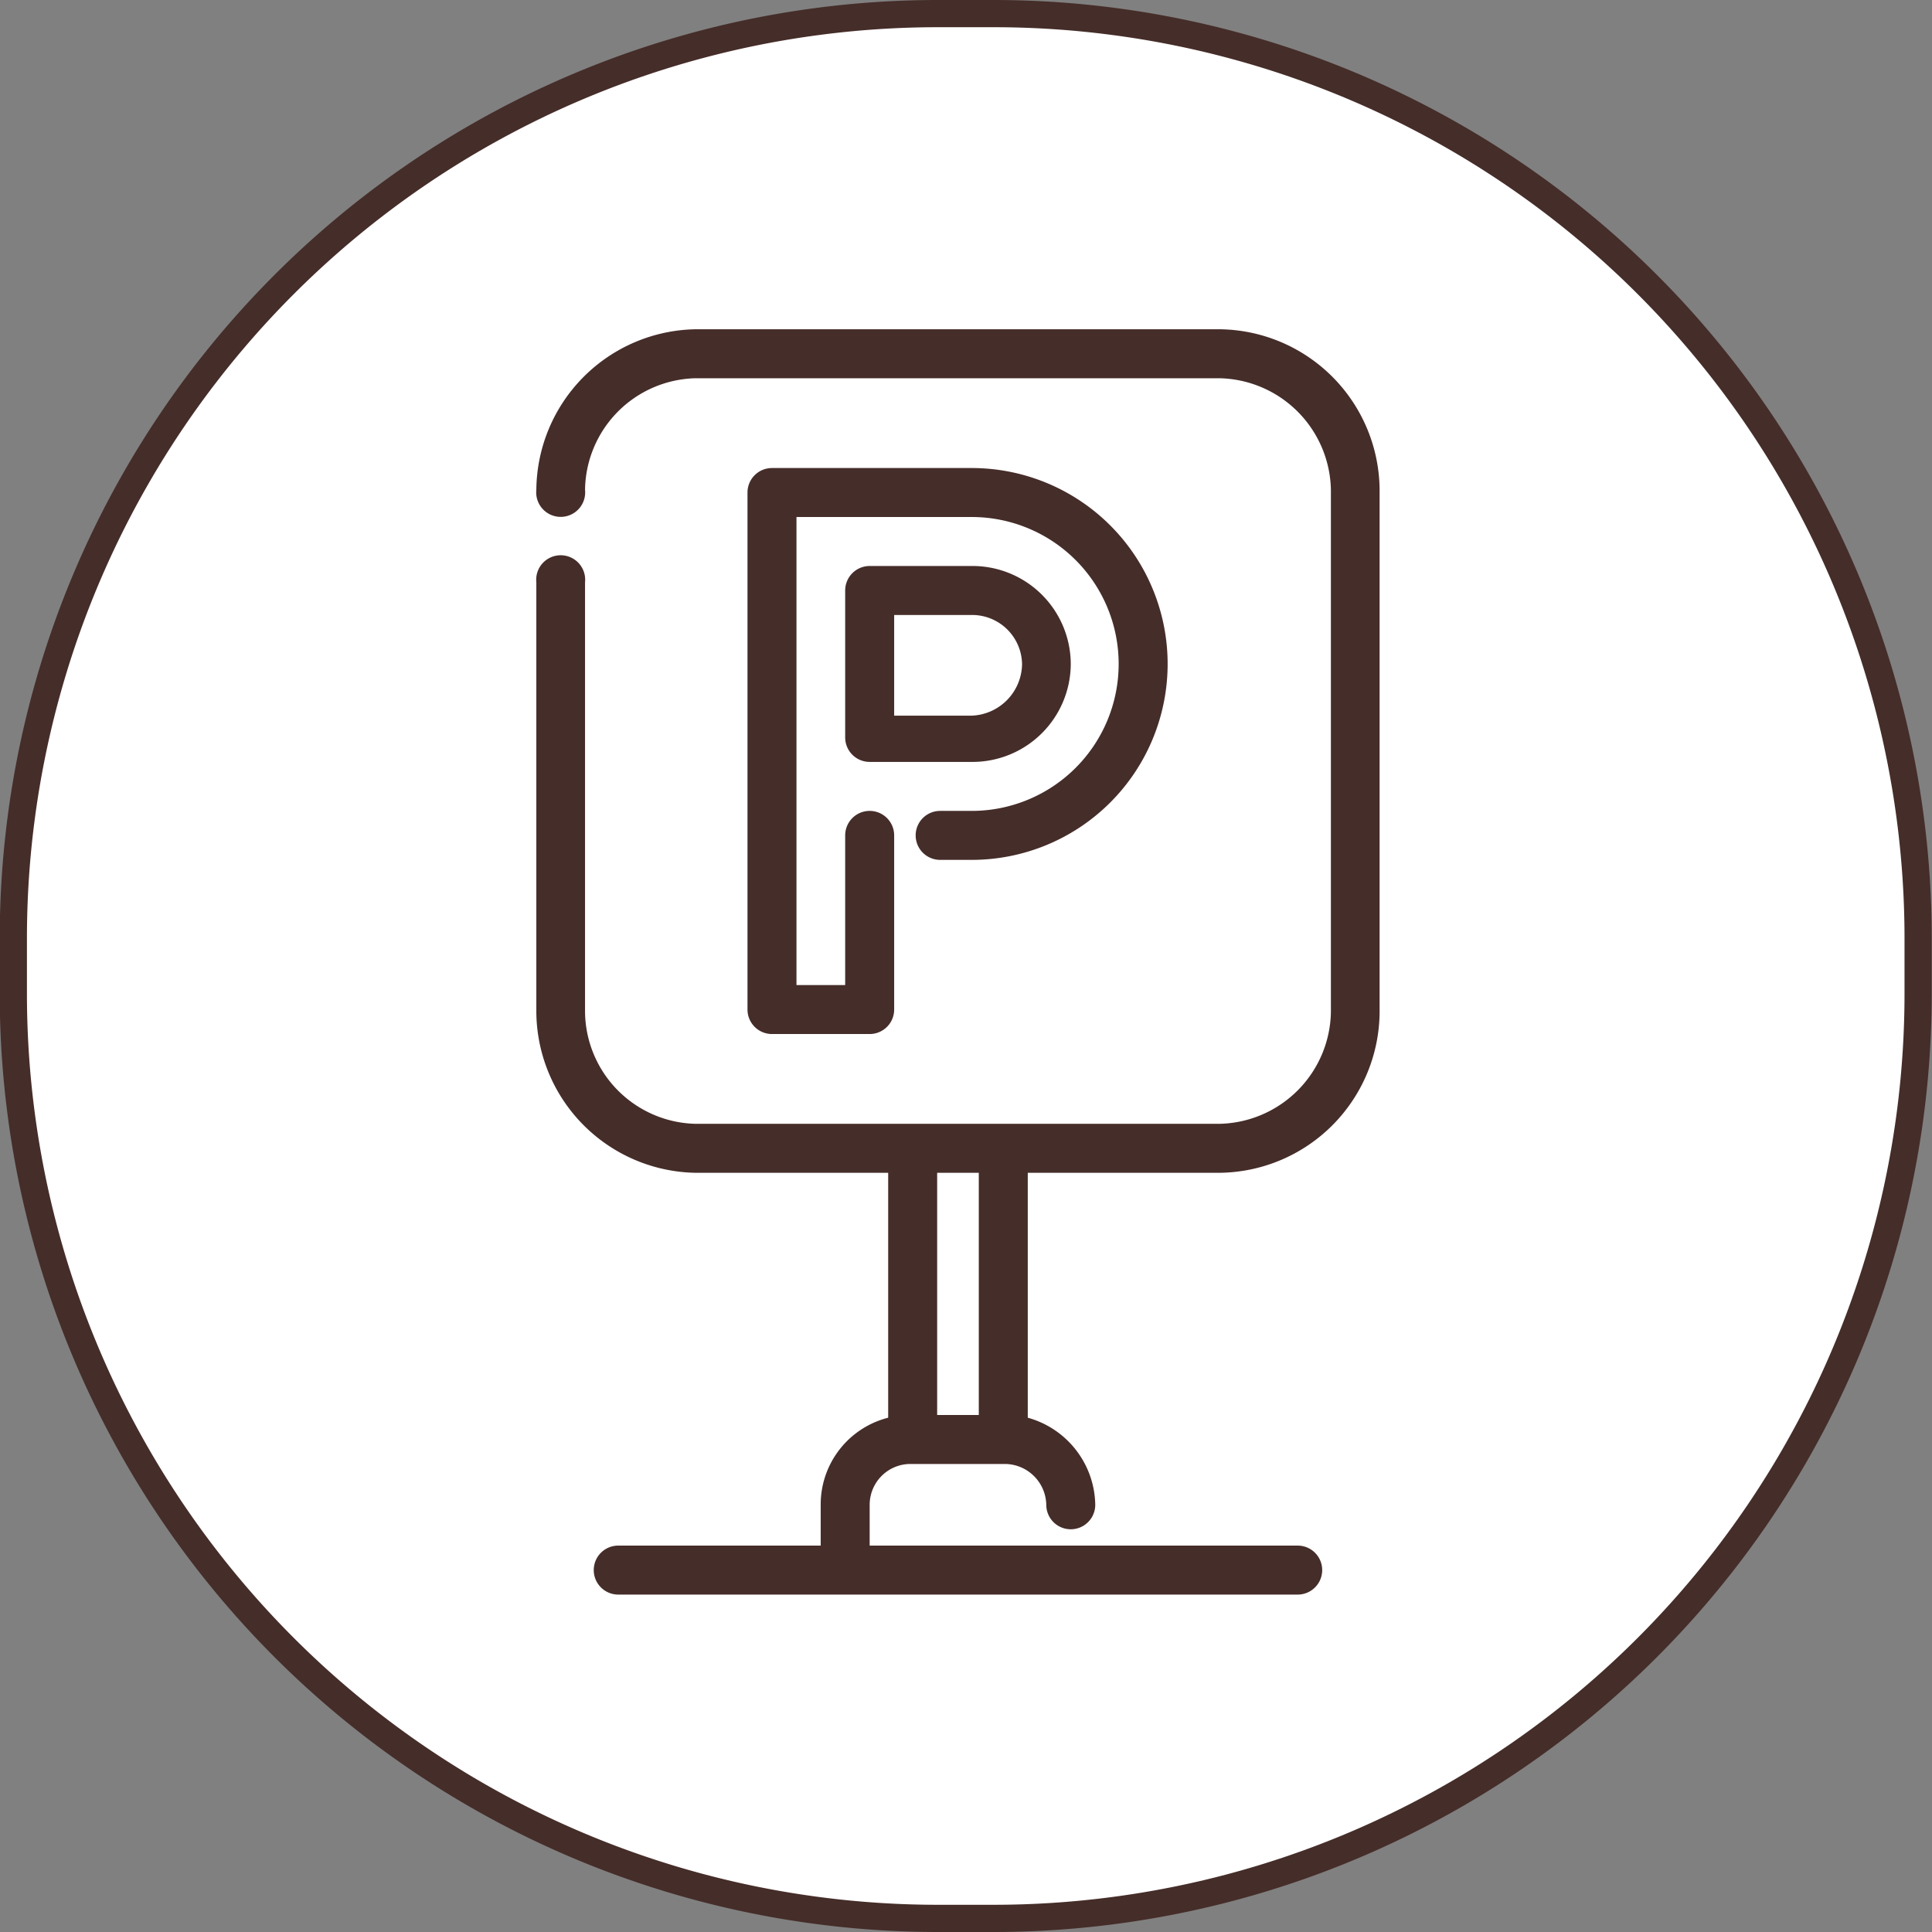 <svg id="icn_car02.svg" xmlns="http://www.w3.org/2000/svg" width="71" height="71" viewBox="0 0 71 71">
  <rect x="0" y="0" width="71" height="71" fill="#808080" stroke="none"/>
  <defs>
    <style>
      .cls-1 {
        fill: #fff;
        stroke: #452d29;
        stroke-width: 1px;
      }

      .cls-1, .cls-2 {
        fill-rule: evenodd;
      }

      .cls-2 {
        fill: #452d29;
      }
    </style>
  </defs>
  <path id="長方形_537" data-name="長方形 537" class="cls-1" d="M1354.02,12847h2a33.984,33.984,0,0,1,34,34v2a33.984,33.984,0,0,1-34,34h-2a33.984,33.984,0,0,1-34-34v-2A33.984,33.984,0,0,1,1354.02,12847Z" transform="translate(-1319.53 -12846.5)"/>
  <path id="シェイプ_1011" data-name="シェイプ 1011" class="cls-2" d="M1354.08,12878.1h1.16a7.2,7.2,0,1,0,0-14.4h-7.34a0.9,0.9,0,0,0-.9.9v19a0.9,0.9,0,0,0,.9.9h3.59a0.9,0.9,0,0,0,.9-0.9v-6.4a0.9,0.9,0,1,0-1.8,0v5.5h-1.79v-17.2h6.44a5.4,5.4,0,1,1,0,10.8h-1.16A0.9,0.9,0,0,0,1354.08,12878.1Zm4.8-7.2a3.613,3.613,0,0,0-3.64-3.6h-3.75a0.9,0.9,0,0,0-.9.9v5.4a0.9,0.9,0,0,0,.9.9h3.75A3.613,3.613,0,0,0,1358.88,12870.9Zm-6.49-1.8h2.85a1.836,1.836,0,0,1,1.85,1.8,1.923,1.923,0,0,1-1.85,1.9h-2.85v-3.7Zm11.93-10.5H1345.1a5.955,5.955,0,0,0-5.86,5.9,0.9,0.9,0,1,0,1.79,0,4.159,4.159,0,0,1,4.07-4.1h19.22a4.182,4.182,0,0,1,4.12,4.1v19.2a4.182,4.182,0,0,1-4.12,4.1H1345.1a4.159,4.159,0,0,1-4.07-4.1v-15.8a0.9,0.9,0,1,0-1.79,0v15.8a5.955,5.955,0,0,0,5.86,5.9h7.07v9a3.289,3.289,0,0,0-2.48,3.2v1.5h-7.44a0.9,0.9,0,0,0,0,1.8h24.97a0.9,0.9,0,1,0,0-1.8h-15.73v-1.5a1.5,1.5,0,0,1,1.48-1.5h3.48a1.531,1.531,0,0,1,1.53,1.5,0.9,0.9,0,1,0,1.8,0,3.378,3.378,0,0,0-2.48-3.2v-9h7.02a5.945,5.945,0,0,0,5.91-5.9v-19.2A5.945,5.945,0,0,0,1364.32,12858.6Zm-8.82,39.9h-1.53v-8.9h1.53v8.9Z" transform="translate(-1319.53 -12846.5)"/>
</svg>
